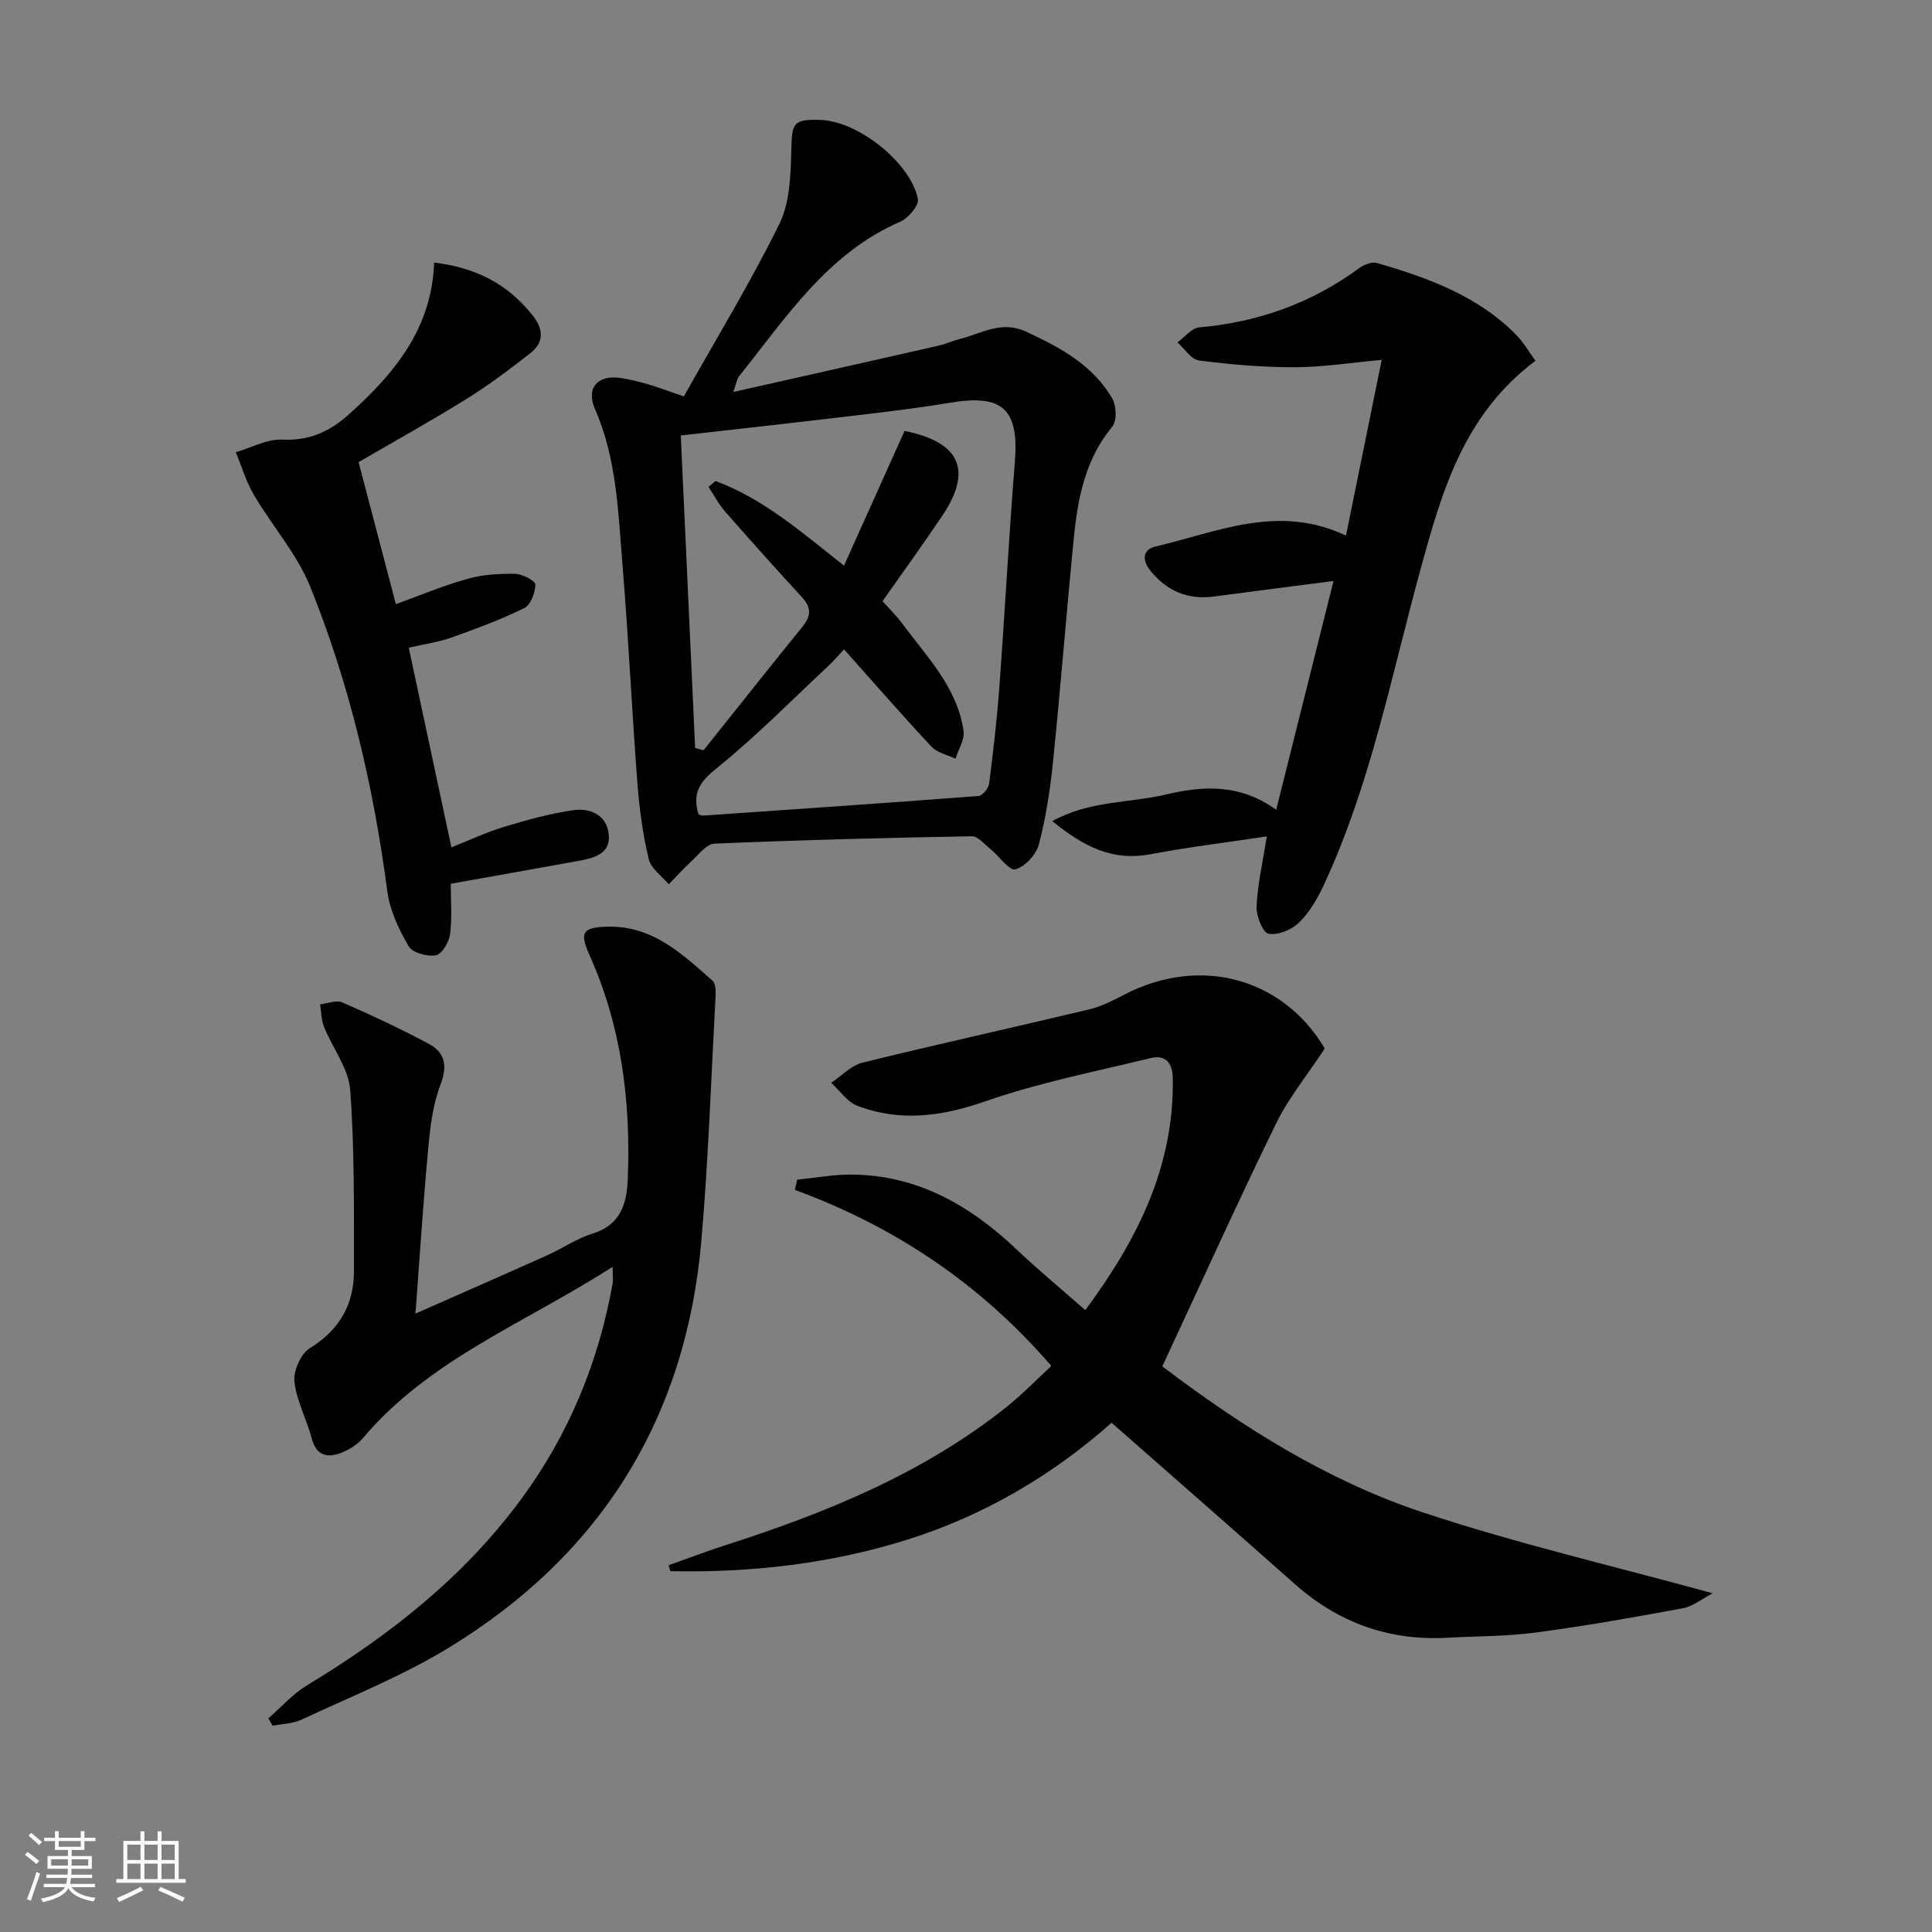 <svg enable-background="new 0 0 400 400" viewBox="0 0 400 400" xmlns="http://www.w3.org/2000/svg"><rect x="0" y="0" width="400" height="400" fill="#808080" stroke="none"/><path d="m5.17 384 .55-.58c.85.61 1.65 1.24 2.4 1.87l-.59.64c-.83-.73-1.62-1.38-2.36-1.93m1.22 9.53-.82-.34c.71-1.76 1.37-3.64 1.98-5.63.24.13.5.25.76.36-.6 1.67-1.24 3.54-1.92 5.61m-.5-13.5.57-.54c.56.44 1.31 1.06 2.26 1.87l-.65.64c-.67-.66-1.4-1.32-2.18-1.97m3.25.46h2.24v-1.36h.77v1.36h4.57v-1.36h.76v1.36h2.28v.69h-2.28v1.84h-2.64v1.26h4.18v2.64h-4.21c0 .45-.02.86-.05 1.21h4.32v.69h-4.38c-.04.34-.1.75-.19 1.22h5.15v.69h-4.82c.87 1.19 2.51 1.92 4.93 2.19-.17.31-.3.57-.37.76-2.77-.49-4.52-1.41-5.26-2.76-.56 1.26-2.3 2.23-5.24 2.9-.12-.24-.26-.48-.43-.72 2.73-.55 4.38-1.34 4.96-2.38h-4.38v-.69h4.65c.1-.38.17-.79.21-1.22h-4.32v-.69h4.4c.03-.34.05-.75.05-1.21h-4.2v-2.64h4.23v-1.26h-2.69v-1.84h-2.24zm1.46 4.46v1.29h3.45c.01-.4.02-.57.01-.53v-.32-.45h-3.46zm1.55-2.59h4.57v-1.19h-4.57zm6.11 2.59h-3.42v.77c-.01.19-.01.37-.02.53h3.44z" fill="#fafbfc"/><path d="m32.63 379.16h.82v1.98h3.54v7.89h1.46v.78h-14.37v-.78h1.46v-7.89h3.54v-1.98h.82v1.98h2.73zm-3.49 11.48.5.73c-1.61.82-3.28 1.63-5 2.42-.13-.27-.28-.55-.44-.82 1.75-.73 3.4-1.5 4.94-2.33m-2.78-5.55h2.73v-3.18h-2.73zm0 3.95h2.73v-3.2h-2.73zm3.54-3.95h2.73v-3.18h-2.73zm0 3.95h2.73v-3.2h-2.73zm7.89 4.68c-1.84-.92-3.51-1.7-5.02-2.32l.45-.73c1.89.8 3.57 1.55 5.04 2.23zm-1.62-11.81h-2.73v3.18h2.73zm-2.73 7.13h2.73v-3.2h-2.73z" fill="#fafbfc"/><g fill="#000001"><path d="m274.28 217.08c-3.72 5.64-7.51 10.27-10.07 15.51-7.66 15.66-14.84 31.55-22.2 47.35-.41.88-.82 1.76-1.37 2.95 16.64 12.61 34.14 23.64 53.78 30.18 19.42 6.46 39.44 11.1 60.17 16.8-2.34 1.22-4.14 2.73-6.15 3.1-10.11 1.87-20.24 3.67-30.42 5.02-6.08.81-12.27.76-18.41 1.09-12.06.65-22.53-3.12-31.57-11.15-12.44-11.04-24.96-21.99-37.9-33.36-12.21 10.83-26.39 19.22-42.39 24.23-15.94 4.99-32.33 6.84-48.96 6.49-.12-.41-.25-.81-.37-1.22 3.91-1.38 7.78-2.87 11.72-4.14 20.84-6.68 40.95-14.84 58.26-28.64 3.22-2.56 6.09-5.55 9.27-8.49-14.71-17.02-32.4-28.84-53.1-36.45.16-.71.32-1.42.48-2.12 3.8-.37 7.6-1.09 11.4-1.05 13.57.15 24.43 6.41 34.02 15.5 4.46 4.23 9.2 8.15 14.23 12.57 10.7-14.47 18.45-29.68 18.11-48.04-.06-3.19-1.52-4.9-4.61-4.14-11.4 2.78-23 5.05-34.05 8.9-9.07 3.16-17.71 4.37-26.65.97-2.1-.8-3.62-3.13-5.41-4.75 2.16-1.44 4.14-3.61 6.51-4.19 15.6-3.84 31.3-7.29 46.93-11.02 2.54-.61 4.96-1.88 7.31-3.09 15.84-8.17 32.87-3.27 41.44 11.19z"/><path d="m141.58 82.07c6.69-11.9 13.78-23.53 19.78-35.7 2.19-4.45 2.35-10.15 2.47-15.31.14-5.63.37-6.4 6.04-6.23 7.7.23 18.63 8.76 20.17 16.38.27 1.31-1.99 3.97-3.66 4.69-15.14 6.58-23.67 19.93-33.41 32.05-.37.46-.44 1.18-1.15 3.21 14.81-3.34 28.67-6.45 42.52-9.6 1.45-.33 2.82-.98 4.26-1.34 4.54-1.13 8.7-3.96 13.89-1.54 7.05 3.29 13.76 6.89 17.78 13.81.87 1.5 1.01 4.64.03 5.82-5.64 6.8-7.17 14.88-7.99 23.2-1.52 15.38-2.72 30.8-4.29 46.17-.59 5.76-1.46 11.55-2.93 17.14-.55 2.11-2.87 4.63-4.87 5.17-1.24.34-3.36-2.73-5.15-4.19-1.24-1-2.6-2.69-3.89-2.66-17.76.31-35.52.77-53.27 1.53-1.68.07-3.34 2.36-4.88 3.76-1.61 1.46-3.06 3.1-4.57 4.66-1.43-1.72-3.68-3.25-4.14-5.2-1.22-5.13-1.95-10.43-2.35-15.7-1.15-15.08-1.85-30.19-3.09-45.26-.9-10.88-1.16-21.89-5.69-32.22-1.95-4.44.61-7.2 5.41-6.44 1.96.31 3.9.81 5.81 1.36 1.9.57 3.74 1.27 7.17 2.44zm3.06 86.56c.48.15.64.25.79.24 19.05-1.32 38.11-2.61 57.16-4.07.82-.06 2.07-1.58 2.19-2.53.85-6.59 1.62-13.19 2.11-19.81 1.15-15.58 1.97-31.18 3.22-46.75.89-11.02-2.48-14.18-13.5-12.32-6.71 1.13-13.48 1.91-20.23 2.72-11.5 1.37-23.01 2.64-35.43 4.05 1.01 21.92 1.99 43.31 2.97 64.7l1.74.48c6.82-8.53 13.59-17.1 20.48-25.58 1.76-2.17 1.91-3.93-.05-6.06-5.41-5.87-10.73-11.82-15.99-17.82-1.33-1.52-2.28-3.37-3.41-5.08.48-.4.96-.81 1.44-1.21 9.77 3.59 17.59 10.39 26.61 17.52 4.36-9.69 8.45-18.81 12.54-27.89 11.51 2.31 14.13 8.13 7.82 17.54-3.95 5.9-8.13 11.65-12.38 17.7 1.24 1.4 2.79 2.9 4.06 4.61 5.11 6.91 11.38 13.22 12.71 22.2.27 1.82-1.06 3.88-1.66 5.82-1.68-.81-3.78-1.22-4.97-2.49-6.09-6.52-11.95-13.26-18.11-20.16-1 1.07-2.06 2.32-3.24 3.43-7.65 7.14-15.01 14.63-23.14 21.19-3.5 2.8-5.11 5.16-3.73 9.57z"/><path d="m126.84 262.27c-18.04 11.63-37.9 19.11-51.73 35.51-1.22 1.44-3.13 2.56-4.95 3.18-2.68.91-4.75.17-5.6-3.09-1.04-3.98-3.15-7.78-3.6-11.79-.25-2.23 1.3-5.78 3.16-6.93 6.18-3.81 9.18-9.09 9.17-16.07-.03-12.46.14-24.96-.78-37.36-.33-4.49-3.66-8.73-5.44-13.16-.57-1.42-.54-3.07-.79-4.62 1.54-.17 3.34-.95 4.57-.41 6.07 2.65 12.1 5.46 17.94 8.59 3.37 1.81 3.89 4.57 2.4 8.47-1.56 4.08-2.11 8.63-2.52 13.04-1.03 11.01-1.73 22.05-2.65 34.34 9.73-4.3 18.5-8.14 27.24-12.06 3.19-1.43 6.14-3.5 9.44-4.52 5.89-1.82 7.08-6.28 7.28-11.42.62-15.97-1.31-31.5-7.94-46.25-2.15-4.78-1.38-5.77 3.98-5.86 9.17-.15 15.28 5.7 21.5 11.19.65.58.69 2.13.63 3.2-.92 16.91-1.48 33.85-2.95 50.71-3.21 36.81-20.88 65.05-52.36 84.23-9.6 5.85-20.2 10.06-30.42 14.85-1.79.84-3.98.86-5.98 1.25-.3-.5-.59-1.01-.89-1.51 2.64-2.3 5.02-5.03 7.97-6.82 17.1-10.35 32.58-22.48 44.51-38.75 9.79-13.36 15.93-28.27 18.82-44.54.11-.81-.01-1.65-.01-3.4z"/><path d="m317.9 74.69c-14.94 11.21-19.42 27.21-23.84 43.35-6 21.9-10.29 44.33-19.94 65.1-1.31 2.83-2.97 5.71-5.16 7.86-1.52 1.5-4.41 2.7-6.34 2.31-1.2-.24-2.56-3.72-2.46-5.68.22-4.56 1.27-9.09 2.12-14.46-8 1.2-16.12 2.19-24.14 3.7-7.8 1.46-13.79-1.58-20.28-6.87 7.84-4.3 15.96-3.71 23.46-5.49 7.75-1.84 15.41-2.28 22.9 3.15 3.94-15.73 7.76-30.94 11.87-47.37-8.73 1.13-16.74 2.14-24.75 3.21-5.4.72-9.71-1.1-13.13-5.31-1.81-2.23-1.66-4.42 1.06-5.05 12.76-2.98 25.37-8.89 39.4-2.25 2.47-12.12 4.88-23.98 7.4-36.38-6.32.57-12.17 1.51-18.03 1.52-6.61.02-13.25-.56-19.82-1.4-1.61-.21-2.96-2.44-4.44-3.74 1.5-1.08 2.92-2.97 4.51-3.11 12.22-1.07 23.27-5.03 33.17-12.3.97-.71 2.59-1.33 3.62-1.03 10.57 3.08 20.88 6.78 28.84 14.89 1.48 1.5 2.54 3.39 3.98 5.35z"/><path d="m93.32 182.97c0 3.28.31 6.92-.14 10.45-.2 1.63-1.69 4.13-2.93 4.36-1.78.32-4.85-.51-5.64-1.86-2.03-3.49-3.9-7.43-4.42-11.38-2.85-21.67-7.79-42.84-15.96-63.07-2.74-6.78-7.87-12.56-11.64-18.97-1.62-2.75-2.54-5.9-3.77-8.87 3.2-.93 6.45-2.75 9.6-2.61 5.62.26 9.82-1.65 13.86-5.27 9.4-8.44 17.12-17.74 17.6-31.38 8.68 1.01 15.29 4.48 20.42 10.96 2.32 2.93 2.3 5.59-.51 7.8-4.3 3.37-8.7 6.68-13.34 9.55-7.6 4.71-15.44 9.06-22.21 13 2.66 10.14 5.17 19.67 7.72 29.4 4.96-1.79 9.82-3.84 14.87-5.25 3.13-.88 6.54-1.08 9.82-1.02 1.5.03 4.2 1.44 4.19 2.2-.02 1.69-.97 4.24-2.31 4.89-4.87 2.4-10 4.29-15.13 6.12-2.61.93-5.43 1.31-8.77 2.08 2.93 13.72 5.79 27.11 8.83 41.34 3.91-1.55 7.31-3.17 10.87-4.24 4.72-1.42 9.51-2.77 14.37-3.46 3.49-.49 6.94.95 7.34 5.06.37 3.87-2.87 4.81-5.93 5.37-8.67 1.59-17.31 3.11-26.79 4.8z"/></g></svg>